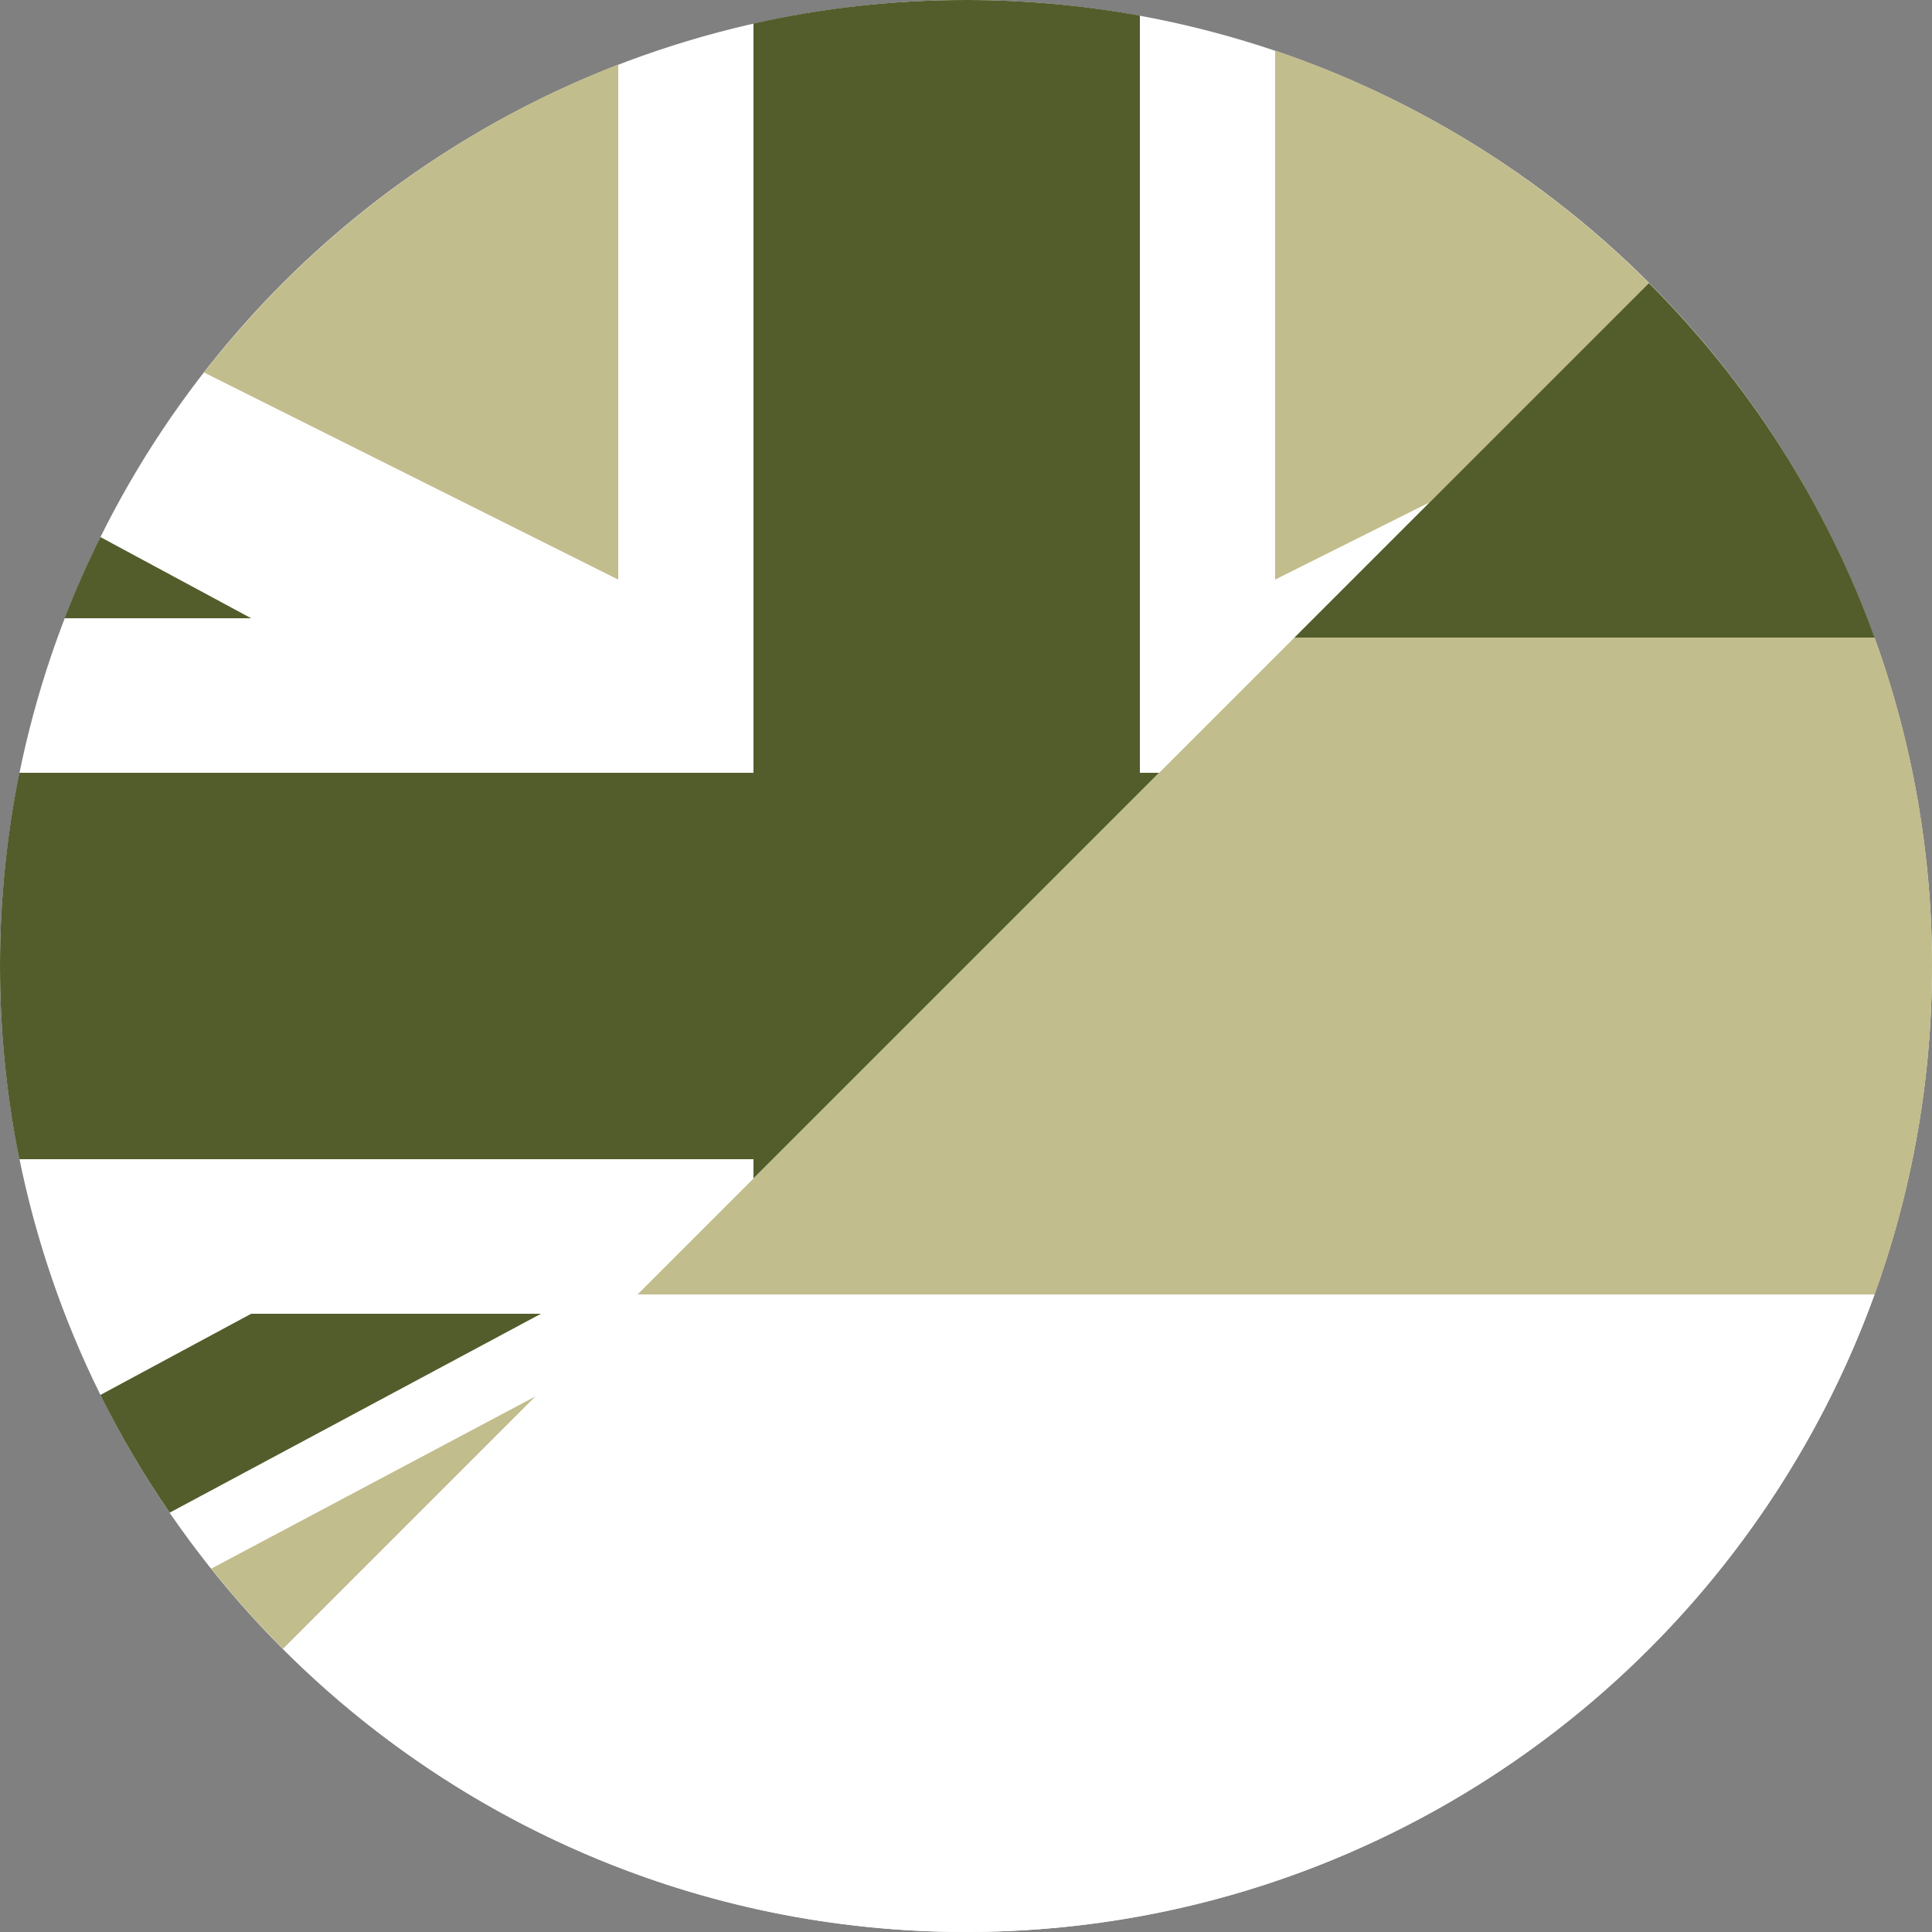 <?xml version="1.0" encoding="UTF-8" standalone="no"?>
<!DOCTYPE svg PUBLIC "-//W3C//DTD SVG 1.1//EN" "http://www.w3.org/Graphics/SVG/1.1/DTD/svg11.dtd">
<svg width="100%" height="100%" viewBox="0 0 100 100" version="1.1" xmlns="http://www.w3.org/2000/svg" xmlns:xlink="http://www.w3.org/1999/xlink" xml:space="preserve" xmlns:serif="http://www.serif.com/" style="fill-rule:evenodd;clip-rule:evenodd;stroke-linejoin:round;stroke-miterlimit:2;">
    <rect x="0" y="0" width="100" height="100" fill="#808080" stroke="none"/>
    <circle cx="50" cy="50" r="50" style="fill:white;"/>
    <path d="M32,3.343L32,30L10.559,19.28C16.088,12.195 23.482,6.635 32,3.343ZM85.348,14.652L74,26L66,30L66,2.619C73.367,5.109 79.968,9.271 85.348,14.652ZM10.932,81.192L27.733,72.267L14.652,85.348C13.337,84.034 12.095,82.646 10.932,81.192Z" style="fill:rgb(194,189,140);"/>
    <path d="M50,0C53.072,0 56.08,0.278 59,0.809L59,40L60,40L39,61L39,60L1.002,60C0.345,56.769 0,53.424 0,50C0,46.576 0.345,43.231 1.002,40L39,40L39,1.216C42.54,0.42 46.221,0 50,0ZM5.195,72.203L13,68L28,68L8.782,78.296C7.449,76.359 6.249,74.323 5.195,72.203ZM5.195,27.797L13,32L3.343,32C3.897,30.566 4.516,29.164 5.195,27.797Z" style="fill:rgb(82,93,43);"/>
    <path d="M50,100C36.202,100 23.702,94.399 14.652,85.348L33,67L97.031,67C90.068,86.238 71.628,100 50,100Z" style="fill:white;"/>
    <path d="M100,50C100,55.967 98.952,61.692 97.031,67L33,67L67,33L97.031,33C98.952,38.308 100,44.033 100,50Z" style="fill:rgb(194,189,140);"/>
    <path d="M97.031,33L67,33L85.348,14.652C90.485,19.788 94.51,26.035 97.031,33Z" style="fill:rgb(82,93,43);"/>
</svg>
